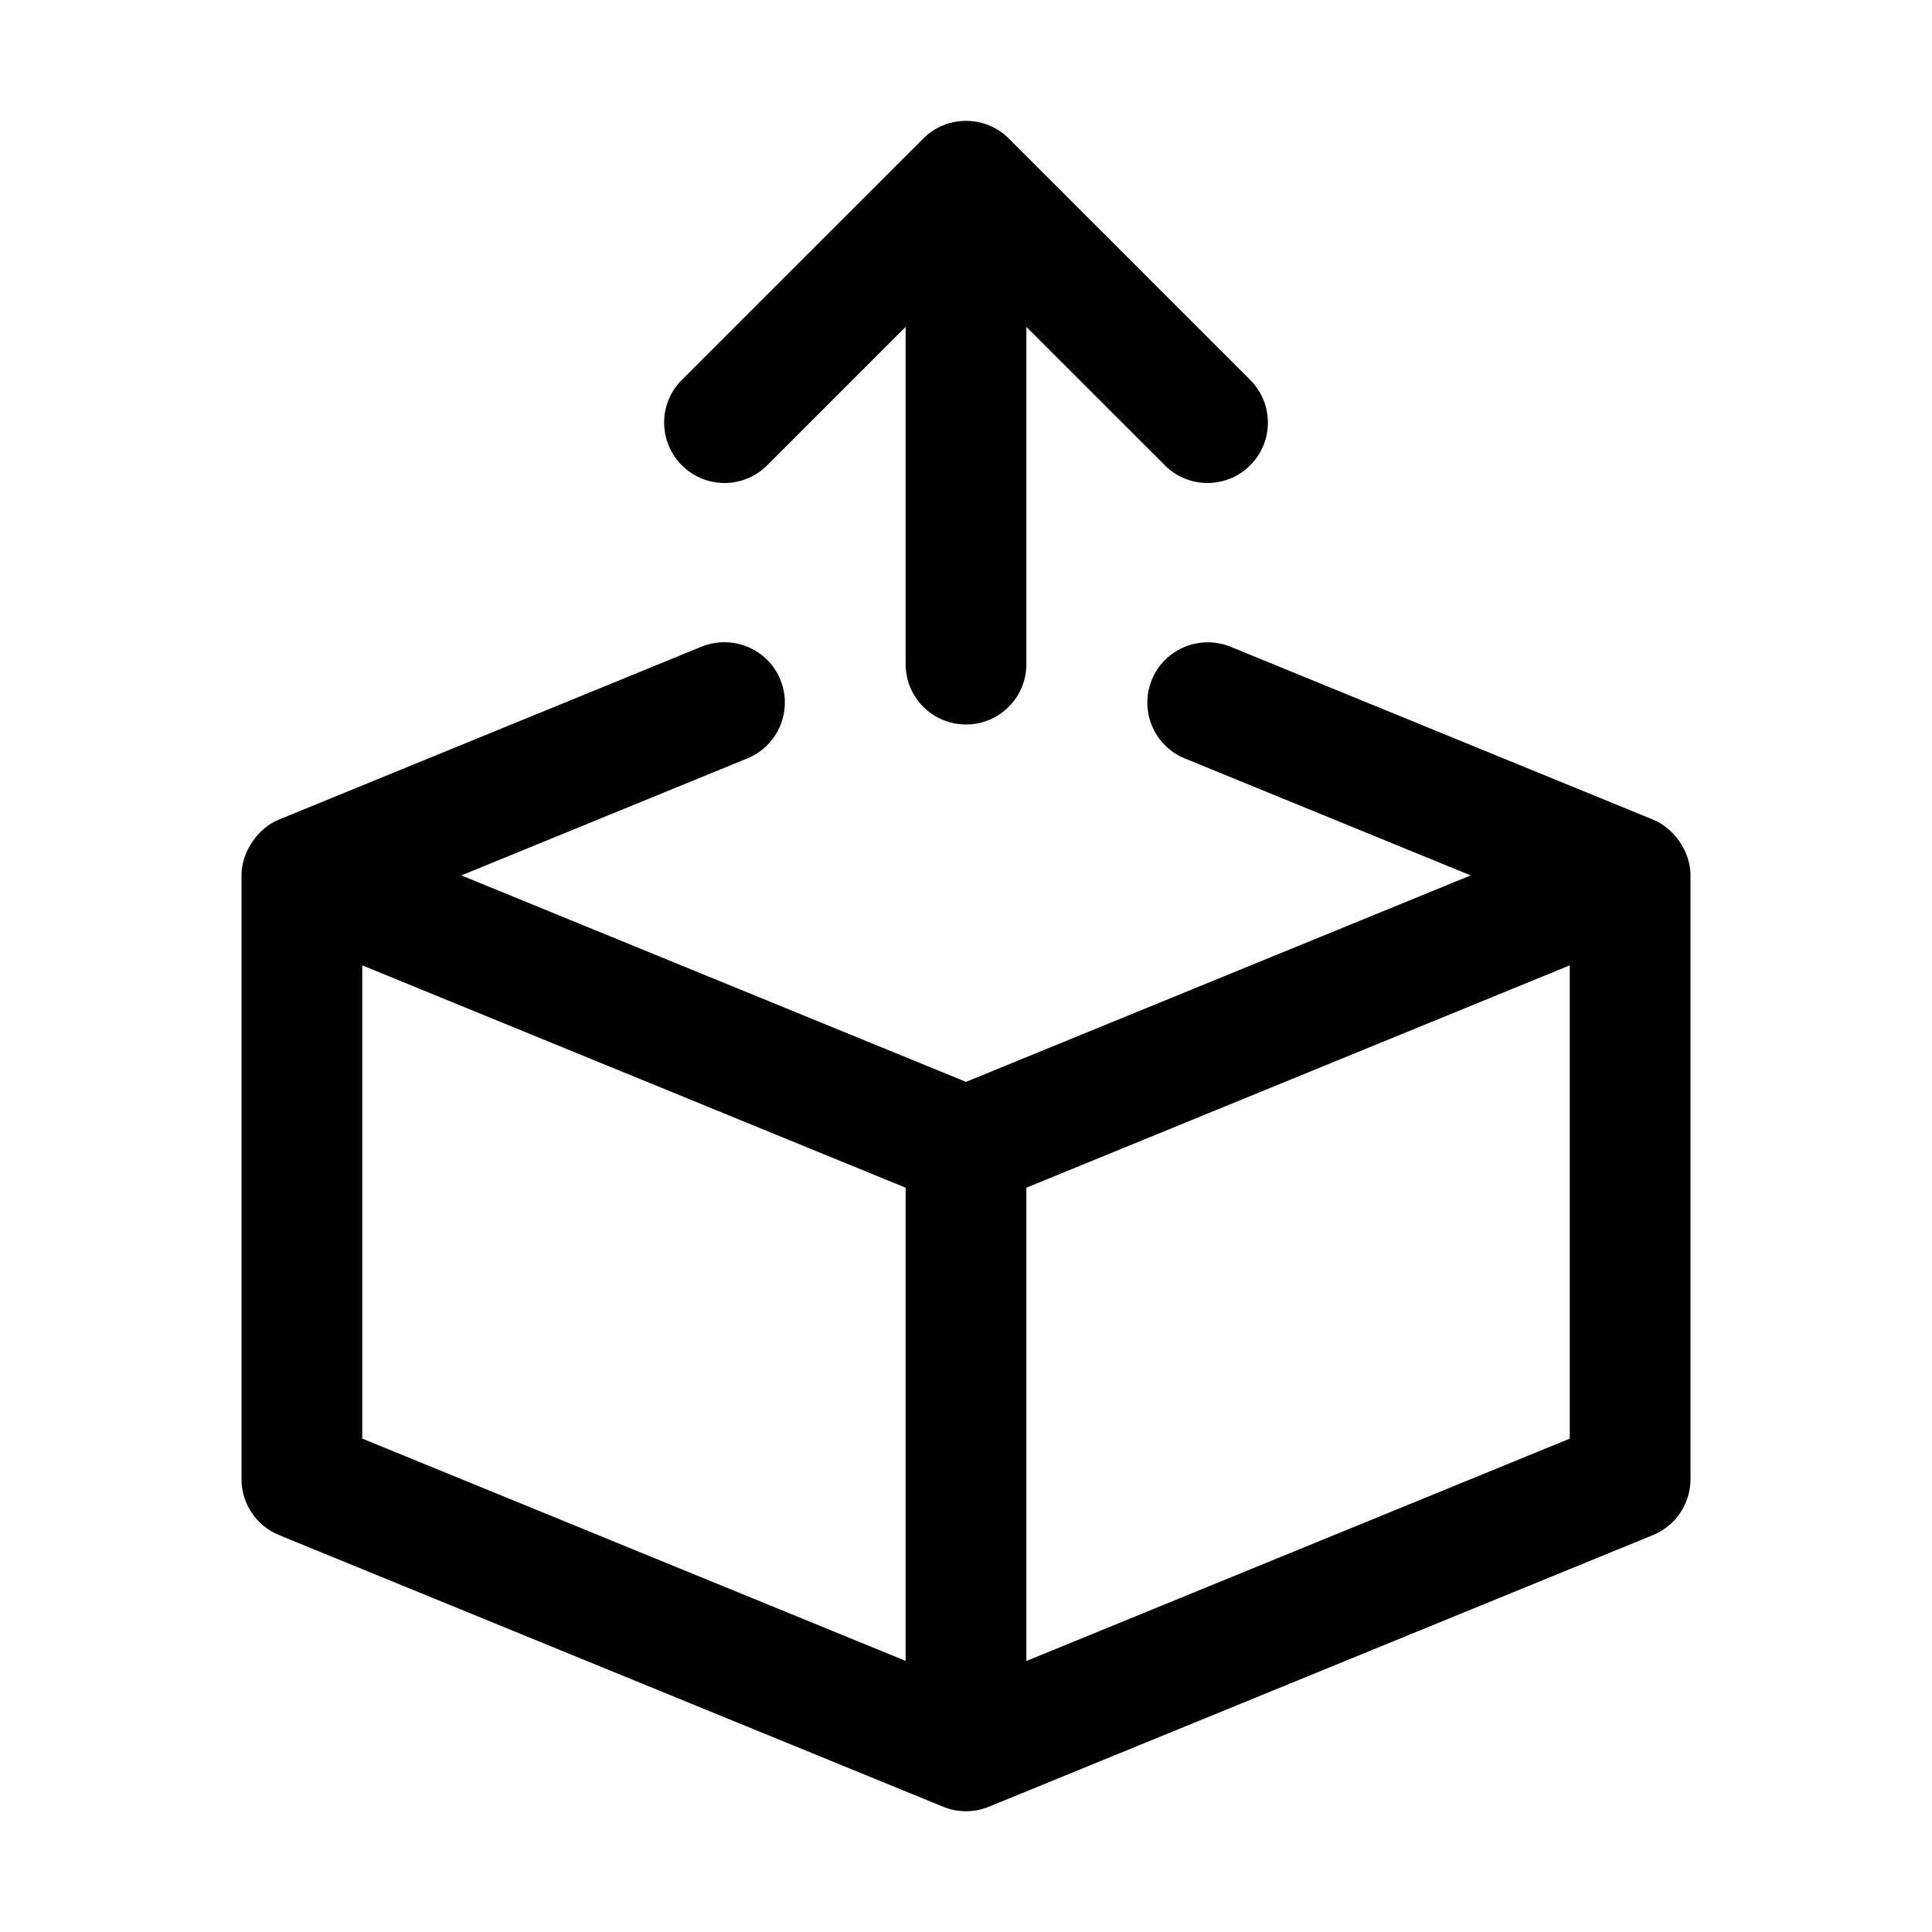 <svg width="36" height="36" viewBox="0 0 36 36" fill="none" xmlns="http://www.w3.org/2000/svg">
<path d="M30.801 15.272L22.931 12.052C22.36 11.819 21.699 12.09 21.463 12.666C21.228 13.241 21.503 13.898 22.078 14.133L27.404 16.312L18 20.159L8.596 16.312L13.925 14.132C14.5 13.897 14.776 13.24 14.541 12.665C14.306 12.088 13.644 11.818 13.072 12.05L5.199 15.271C4.818 15.422 4.5 15.86 4.5 16.312V27.562C4.5 28.019 4.776 28.431 5.199 28.604L17.574 33.666C17.849 33.778 18.151 33.778 18.426 33.666L30.801 28.604C31.224 28.431 31.5 28.019 31.5 27.562V16.312C31.5 15.863 31.189 15.429 30.801 15.272ZM16.875 30.948L6.75 26.806V17.988L16.875 22.131V30.948ZM29.25 26.807L19.125 30.95V22.131L29.25 17.988V26.807Z" fill="black"/>
<path d="M16.875 12.375V6.091L14.296 8.67C13.856 9.11 13.145 9.11 12.705 8.67C12.265 8.23 12.265 7.519 12.705 7.079L17.204 2.581C17.644 2.14 18.363 2.145 18.797 2.581L23.296 7.079C23.735 7.519 23.735 8.23 23.296 8.67C22.856 9.11 22.145 9.11 21.705 8.67L19.125 6.091V12.375C19.125 12.996 18.622 13.5 18 13.5C17.378 13.5 16.875 12.996 16.875 12.375Z" fill="black"/>
</svg>
